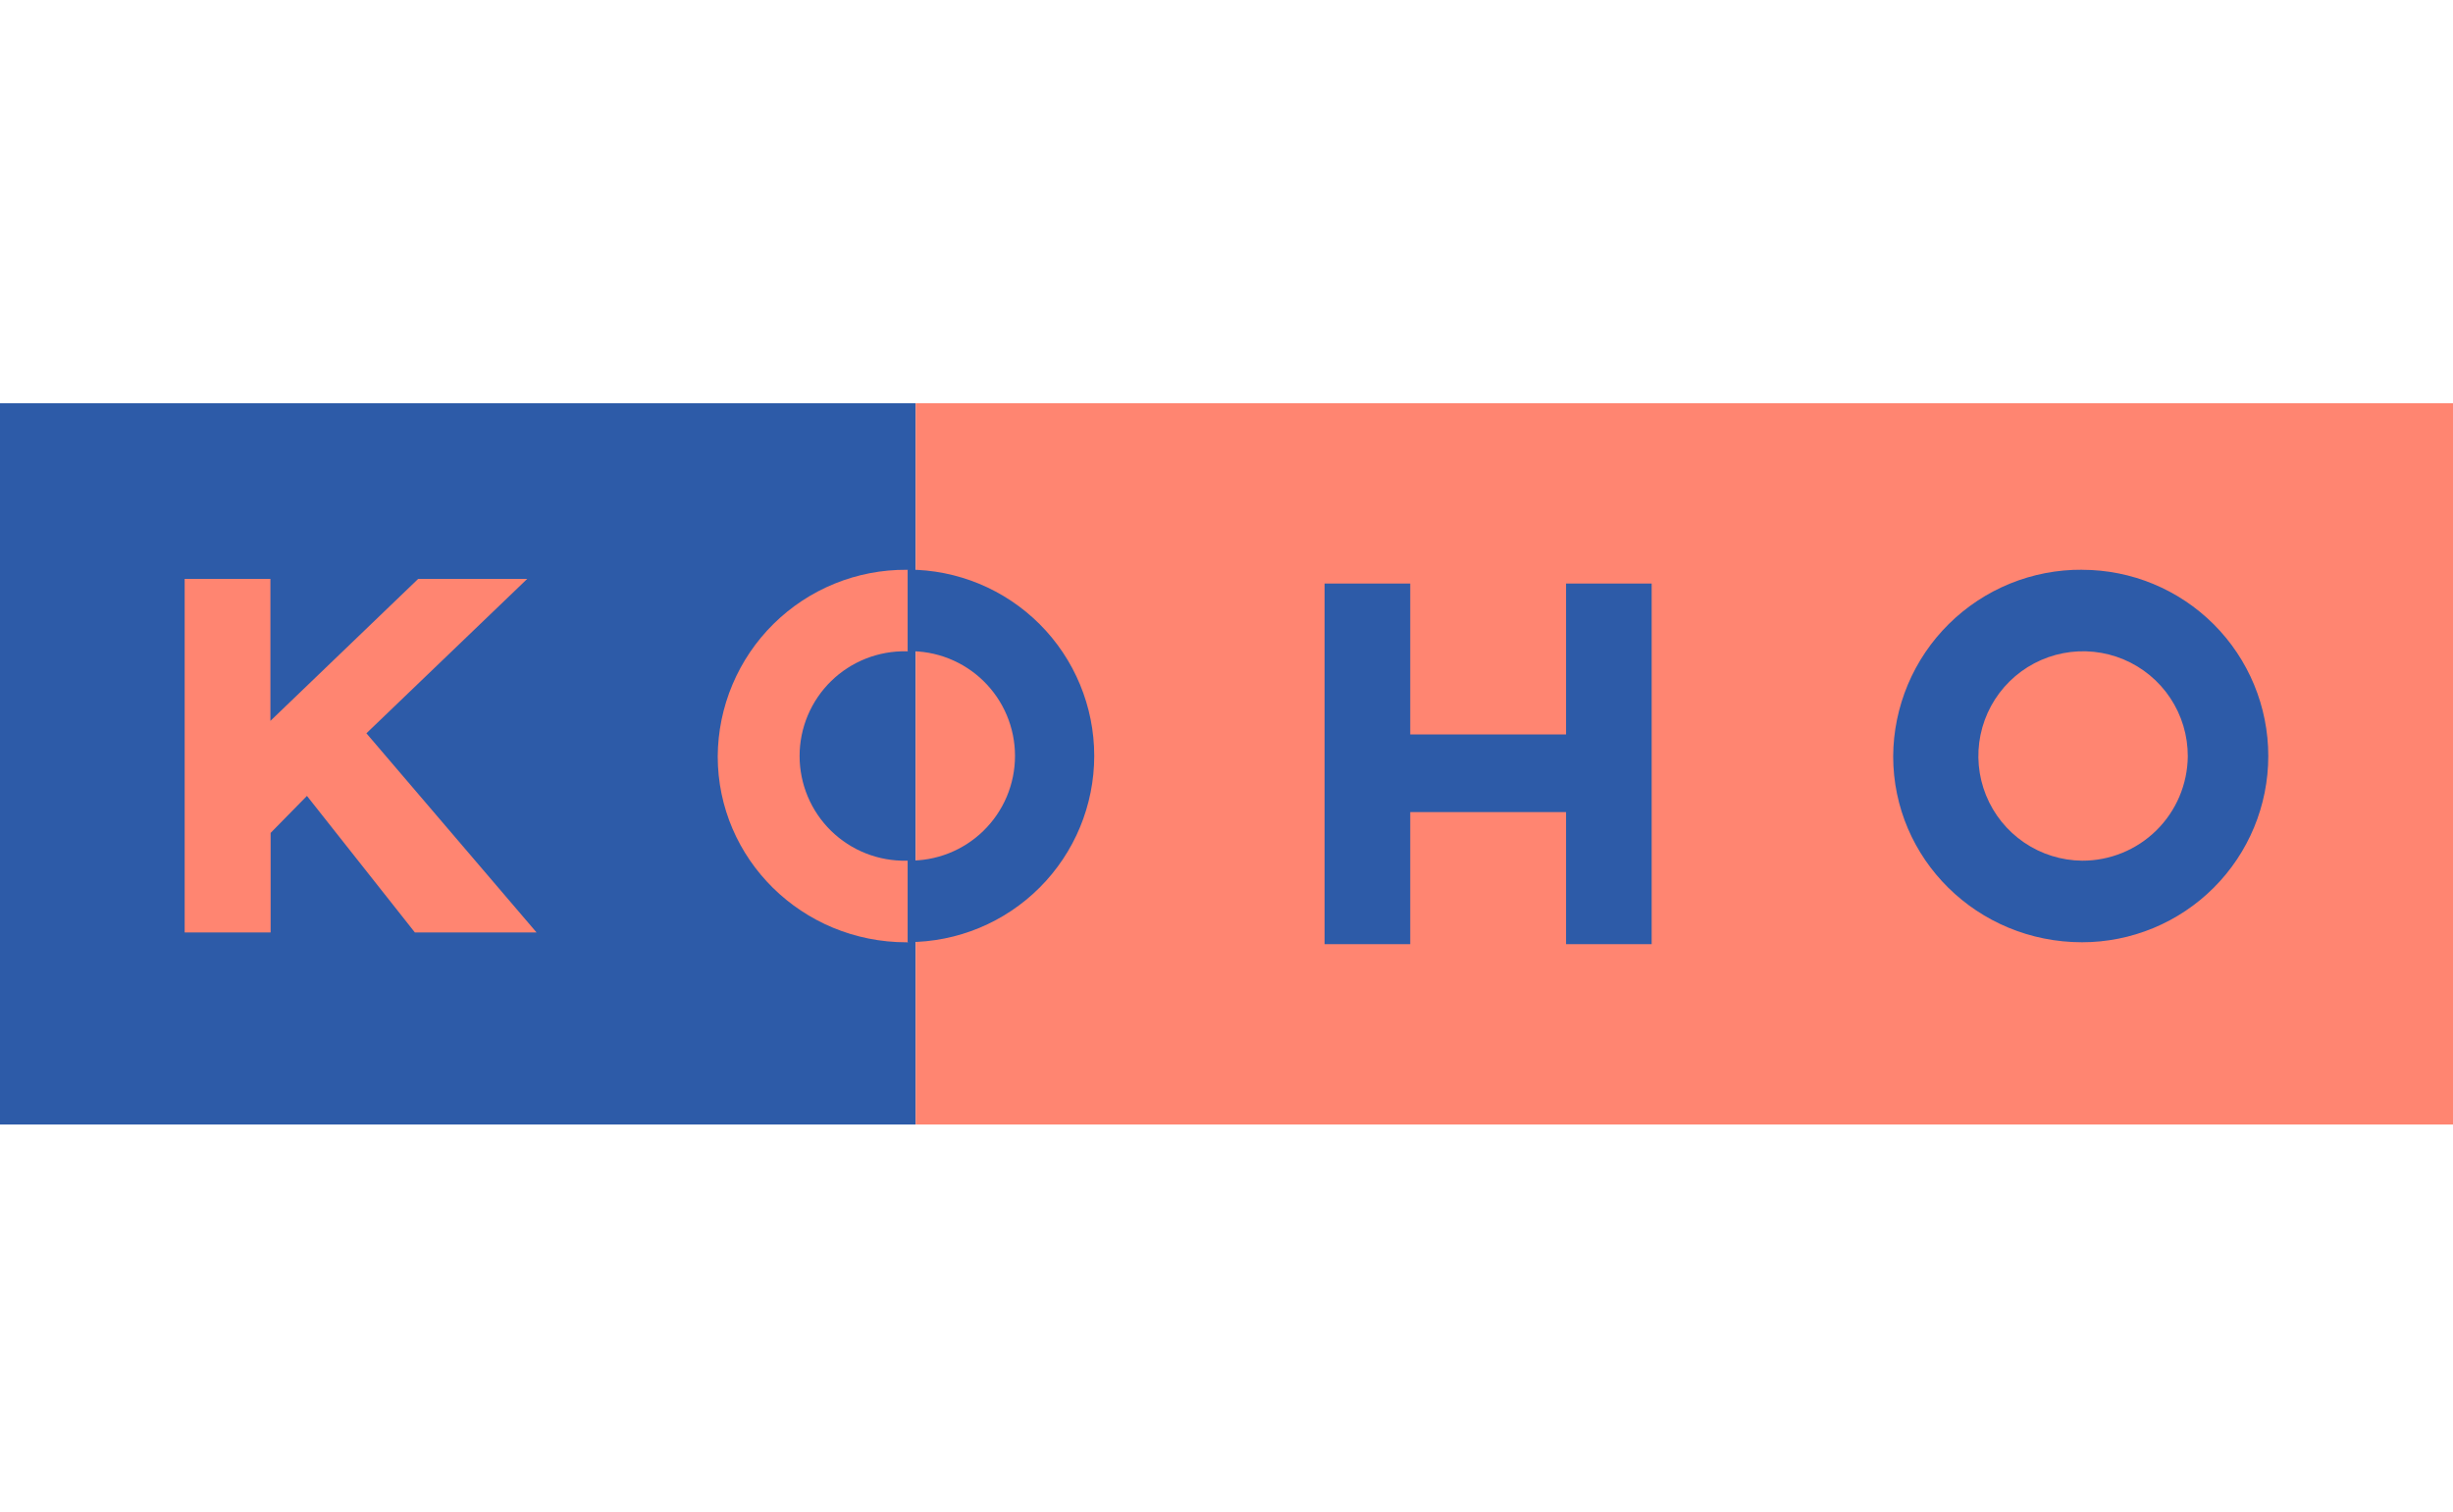 <svg width="146" height="90" viewBox="0 0 146 90" fill="none" xmlns="http://www.w3.org/2000/svg">
<path d="M0 66.931H54.501V24H0V66.931Z" fill="#2D5BA8"/>
<path d="M54.501 66.931H146V24H54.501V66.931Z" fill="#FF8571"/>
<path d="M93.21 43.716H83.936V34.733H78.838V56.198H83.936V48.337H93.21V56.198H98.305V34.733H93.21V43.716ZM123.922 51.228C122.691 51.216 121.492 50.84 120.474 50.147C119.457 49.454 118.668 48.475 118.206 47.334C117.744 46.194 117.63 44.941 117.879 43.736C118.128 42.531 118.728 41.426 119.604 40.561C120.479 39.696 121.592 39.11 122.8 38.877C124.009 38.643 125.259 38.773 126.394 39.249C127.529 39.725 128.497 40.527 129.177 41.553C129.857 42.578 130.218 43.783 130.215 45.014C130.2 46.671 129.53 48.255 128.351 49.419C127.172 50.584 125.579 51.234 123.922 51.228ZM123.922 33.911C122.455 33.901 121 34.18 119.64 34.733C118.281 35.286 117.044 36.101 116 37.132C114.955 38.163 114.125 39.39 113.555 40.742C112.986 42.095 112.688 43.546 112.68 45.014C112.68 51.13 117.693 56.083 123.922 56.083C126.862 56.083 129.681 54.915 131.76 52.836C133.839 50.758 135.006 47.938 135.006 44.998C135.006 42.059 133.839 39.239 131.76 37.16C129.681 35.082 126.862 33.914 123.922 33.914" fill="#2D5BA8"/>
<path d="M31.379 34.457H24.889L16.095 42.906V34.457H10.991V55.498H16.107V49.575L18.269 47.373L24.692 55.498H31.934L21.808 43.646L31.379 34.457ZM54.043 51.228H53.961C53.131 51.246 52.306 51.098 51.534 50.793C50.762 50.489 50.059 50.032 49.465 49.452C48.872 48.872 48.401 48.179 48.079 47.414C47.757 46.648 47.591 45.827 47.591 44.997C47.591 44.167 47.757 43.345 48.079 42.58C48.401 41.815 48.872 41.122 49.465 40.542C50.059 39.961 50.762 39.505 51.534 39.2C52.306 38.896 53.131 38.748 53.961 38.766H54.043V33.914H53.961C52.493 33.904 51.039 34.184 49.679 34.737C48.32 35.29 47.083 36.105 46.039 37.136C44.995 38.167 44.165 39.394 43.595 40.746C43.025 42.098 42.727 43.549 42.718 45.017C42.718 51.134 47.735 56.086 53.961 56.086H54.043V51.228Z" fill="#FF8571"/>
<path d="M54.043 33.908H54.024V38.76H54.043C54.872 38.742 55.697 38.889 56.469 39.194C57.241 39.499 57.945 39.955 58.538 40.536C59.131 41.116 59.603 41.809 59.925 42.574C60.246 43.339 60.412 44.161 60.412 44.991C60.412 45.821 60.246 46.642 59.925 47.407C59.603 48.172 59.131 48.866 58.538 49.446C57.945 50.026 57.241 50.482 56.469 50.787C55.697 51.092 54.872 51.24 54.043 51.221H54.024V56.074H54.043C56.982 56.074 59.802 54.906 61.88 52.827C63.959 50.748 65.127 47.929 65.127 44.989C65.127 42.05 63.959 39.23 61.88 37.151C59.802 35.073 56.982 33.905 54.043 33.905" fill="#2D5BA8"/>
</svg>
